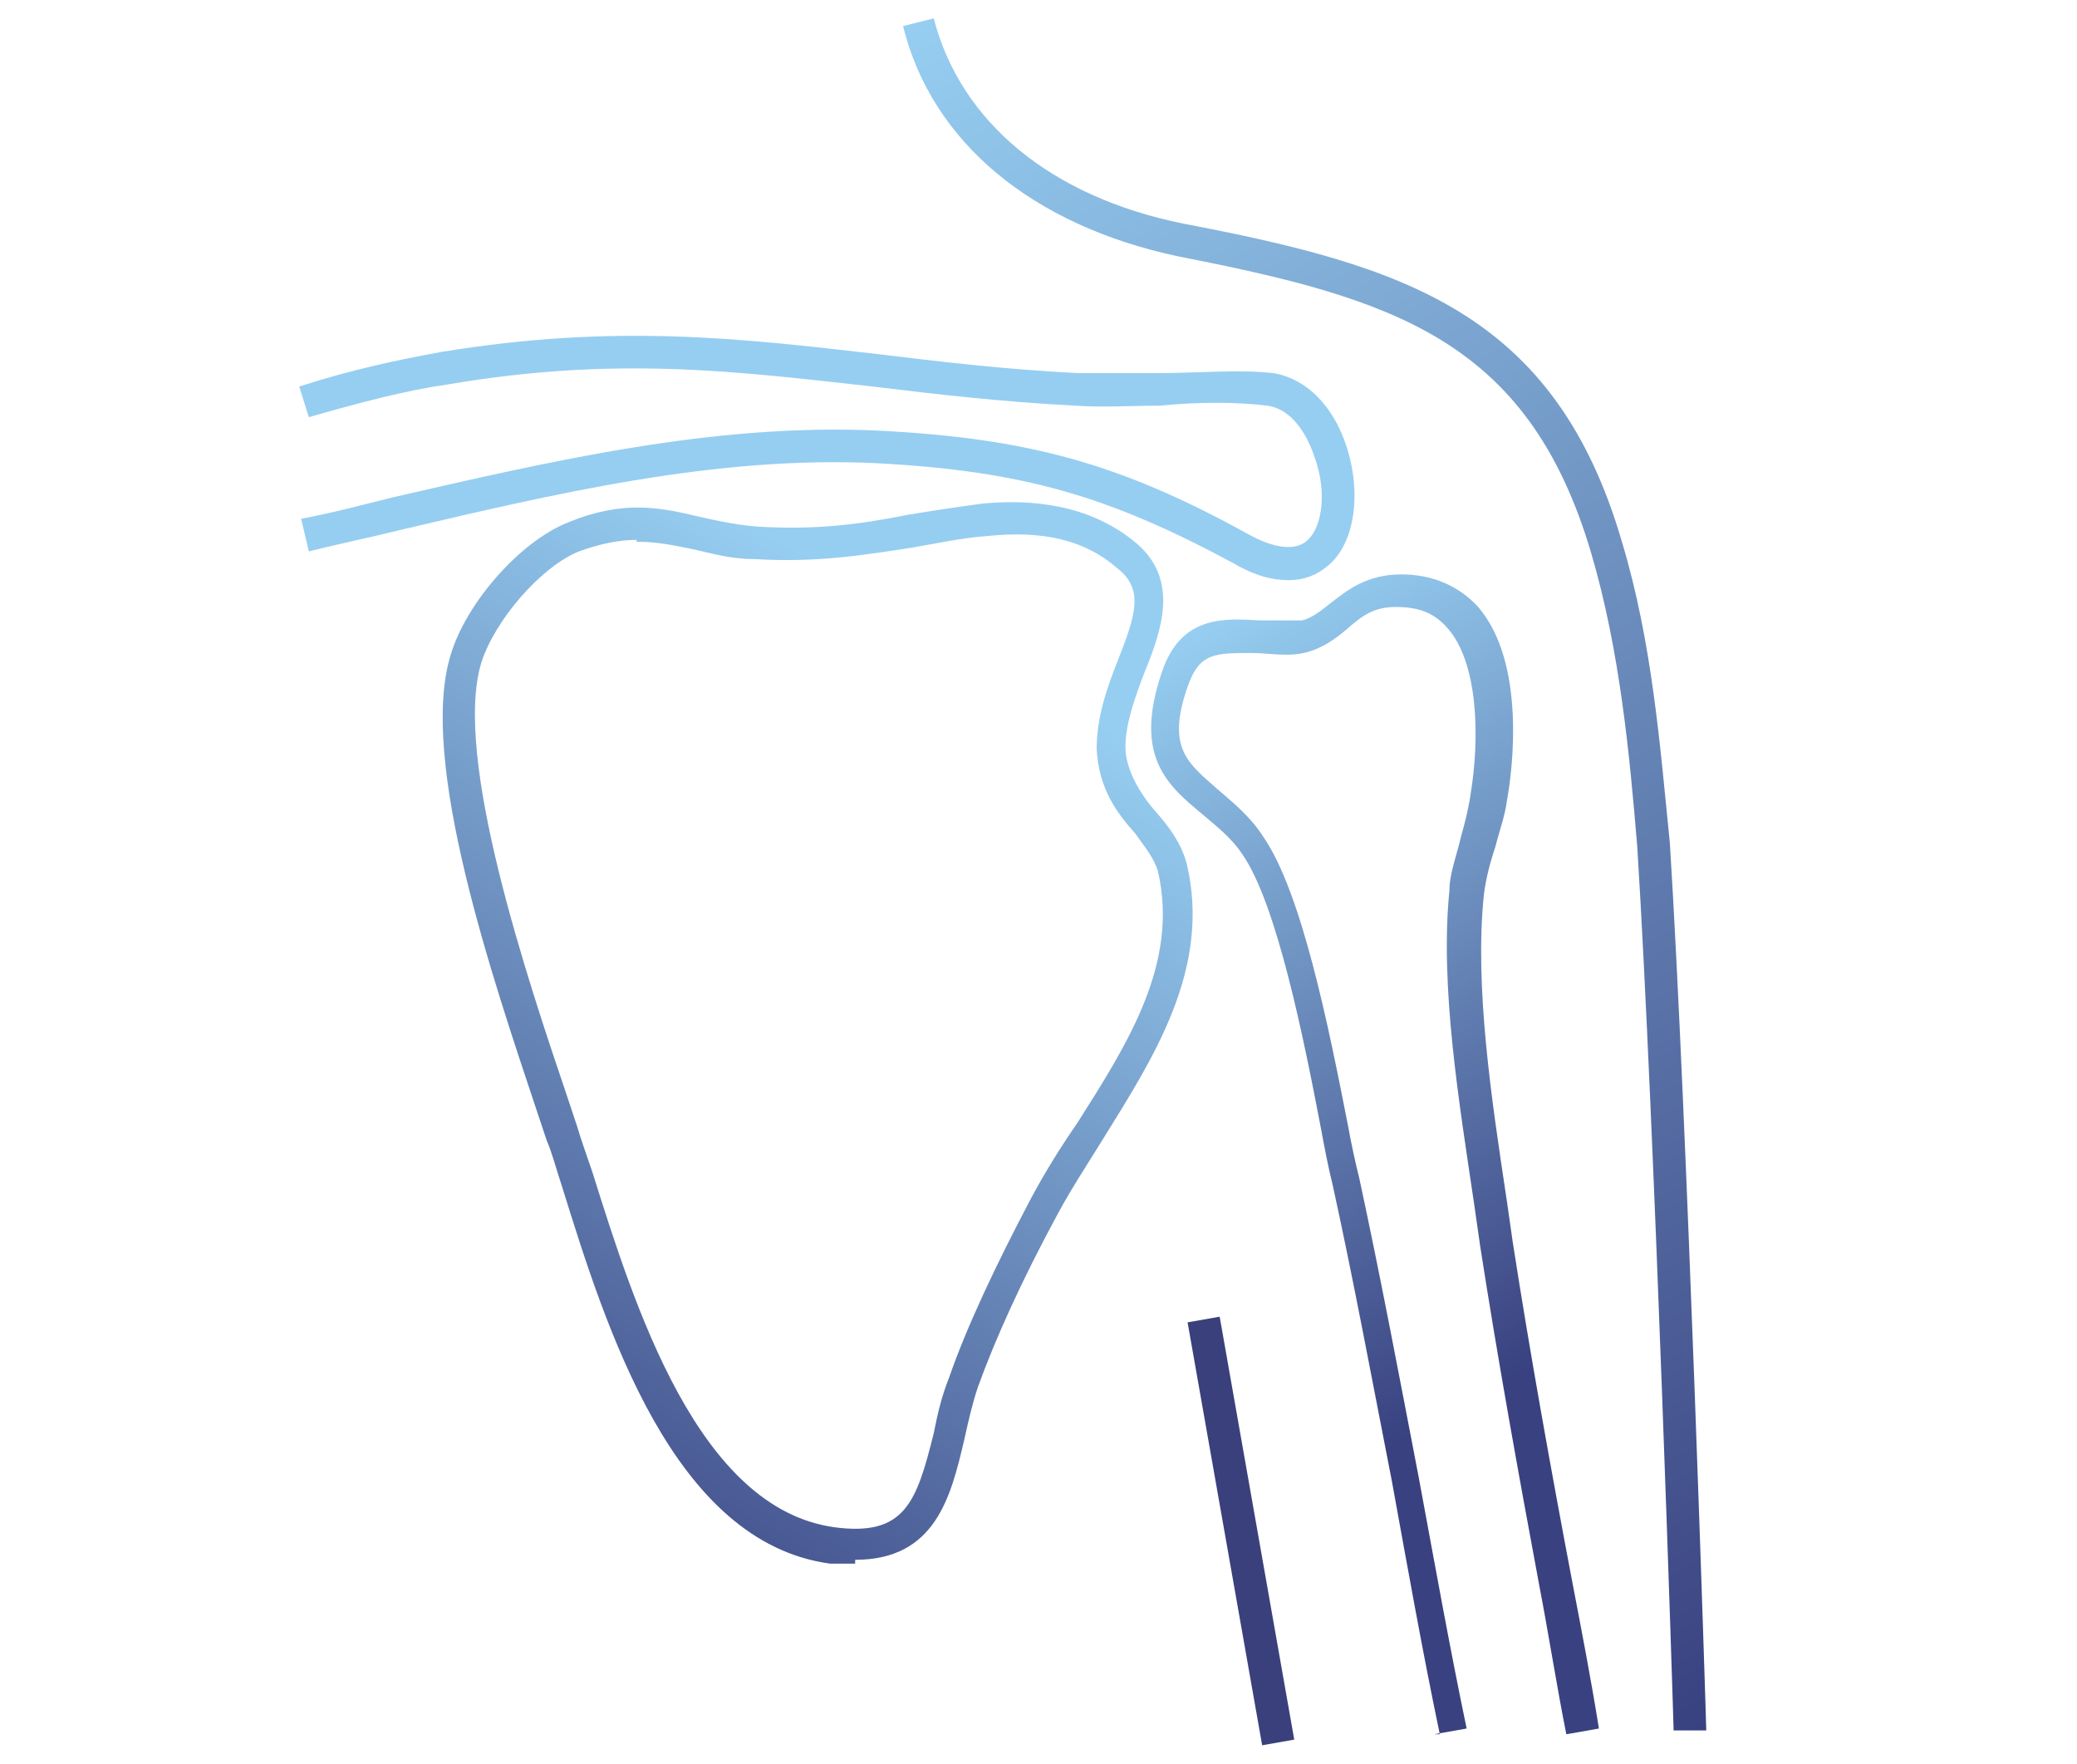 <svg xmlns="http://www.w3.org/2000/svg" xmlns:xlink="http://www.w3.org/1999/xlink" id="Capa_1" data-name="Capa 1" viewBox="0 0 108.35 92.01"><defs><style>      .cls-1 {        fill: #3a407b;      }      .cls-2 {        fill: url(#Degradado_sin_nombre);      }      .cls-3 {        fill: url(#Degradado_sin_nombre_3);      }      .cls-4 {        fill: url(#Degradado_sin_nombre_2);      }      .cls-5 {        fill: #96cef1;      }    </style><linearGradient id="Degradado_sin_nombre" data-name="Degradado sin nombre" x1="51.53" y1="749.81" x2="100.46" y2="834.66" gradientTransform="translate(0 -750.99)" gradientUnits="userSpaceOnUse"><stop offset="0" stop-color="#96cef1"></stop><stop offset="1" stop-color="#394180"></stop></linearGradient><linearGradient id="Degradado_sin_nombre_2" data-name="Degradado sin nombre 2" x1="49.66" y1="784.19" x2="22.14" y2="831.71" gradientTransform="translate(0 -750.99)" gradientUnits="userSpaceOnUse"><stop offset="0" stop-color="#96cef1"></stop><stop offset="1" stop-color="#394180"></stop></linearGradient><linearGradient id="Degradado_sin_nombre_3" data-name="Degradado sin nombre 3" x1="60.32" y1="784.94" x2="90.52" y2="837.14" gradientTransform="translate(0 -750.99)" gradientUnits="userSpaceOnUse"><stop offset="0" stop-color="#96cef1"></stop><stop offset=".7" stop-color="#394180"></stop></linearGradient></defs><g id="ZWwEGt.tif"><g><path class="cls-2" d="M87.31,90.36c0-.3-1-31.9-1.9-46.2-.4-4.8-.9-10.2-2.4-15.3-3.3-11.2-10.4-13.3-21.6-15.5-7.5-1.6-12.8-5.9-14.3-12l1.6-.4c1.4,5.4,6.1,9.3,13,10.7,11.5,2.2,19.4,4.6,22.9,16.6,1.6,5.3,2,10.8,2.5,15.7.9,14.3,1.9,46,1.9,46.3h-1.7v.1Z"></path><path class="cls-4" d="M44.61,81.56h-1.3c-8.2-1.1-11.7-12.3-14-19.7-.3-.9-.5-1.7-.8-2.4l-.5-1.5c-2.3-6.9-6.2-18.3-4.5-23.8.8-2.7,3.6-5.9,6.1-6.9,2.9-1.2,4.8-.8,6.9-.3.9.2,1.8.4,2.9.5,3.1.2,5.4-.1,7.9-.6,1.2-.2,2.5-.4,4-.6v.8-.8c3.3-.3,6,.4,8,2.1,2.2,1.9,1.3,4.5.4,6.7-.5,1.3-1,2.7-1,3.9s.8,2.5,1.6,3.4c.7.8,1.3,1.6,1.6,2.7,1.3,5.5-1.8,10.2-4.4,14.4-.8,1.3-1.6,2.5-2.3,3.8-1.9,3.5-3.3,6.6-4.2,9.1-.3.9-.5,1.8-.7,2.7-.7,3-1.5,6.3-5.7,6.3v.2ZM33.21,28.16c-.9,0-1.9.2-3,.6-2,.8-4.4,3.6-5.1,5.8-1.5,4.9,2.4,16.5,4.5,22.7l.5,1.5c.2.7.5,1.5.8,2.4,2.2,7,5.5,17.5,12.6,18.5,3.7.5,4.3-1.3,5.2-4.9.2-1,.4-1.9.8-2.9.9-2.6,2.4-5.8,4.3-9.4.7-1.3,1.5-2.6,2.4-3.9,2.6-4.1,5.3-8.3,4.2-13.1-.2-.7-.7-1.3-1.2-2-.9-1-1.9-2.3-2-4.4,0-1.6.5-3.1,1.1-4.6.9-2.3,1.4-3.7,0-4.8-1.7-1.5-3.9-2-6.8-1.7h0c-1.4.1-2.7.4-3.9.6-2.6.4-5,.8-8.3.6-1.2,0-2.2-.3-3.1-.5-1-.2-1.9-.4-2.9-.4h-.1v-.1Z"></path><path class="cls-3" d="M75.11,90.46c-.9-4.3-1.7-8.8-2.5-13.2-1-5.1-2-10.5-3.1-15.5-.2-.8-.4-1.8-.6-2.9-.9-4.7-2.3-11.7-4.1-14.3-.6-.9-1.4-1.5-2.1-2.1-1.8-1.5-3.6-3-2.1-7.4,1-3,3.3-2.8,5.1-2.7h2.2c.5-.1,1-.5,1.5-.9.9-.7,1.9-1.5,3.7-1.5h0c1.6,0,3,.6,4,1.7,2.5,2.9,1.8,8.5,1.5,10.1-.1.8-.4,1.6-.6,2.4-.3.9-.5,1.7-.6,2.5-.5,4.8.4,10.7,1.2,16,.1.7.2,1.4.3,2.1.9,5.8,2,11.9,3.1,17.7.5,2.6,1,5.2,1.4,7.7l-1.7.3c-.5-2.5-.9-5.1-1.4-7.7-1.1-5.9-2.2-12-3.1-17.8-.1-.7-.2-1.4-.3-2.1-.8-5.4-1.8-11.4-1.3-16.4,0-.9.4-1.9.6-2.8.2-.7.4-1.5.5-2.2.5-3,.4-6.9-1.2-8.7-.7-.8-1.5-1.1-2.7-1.1s0,0,0,0c-1.2,0-1.8.5-2.6,1.2-.6.5-1.3,1-2.2,1.2-.9.2-1.9,0-2.7,0-1.9,0-2.7,0-3.3,1.6-1.2,3.3-.1,4.1,1.5,5.5.8.7,1.7,1.4,2.4,2.5,2,2.9,3.4,9.9,4.4,15,.2,1.1.4,2,.6,2.8,1.1,5.1,2.1,10.4,3.1,15.6.8,4.3,1.6,8.8,2.5,13.1l-1.7.3h.3Z"></path><path class="cls-5" d="M67.21,30.26c-.8,0-1.7-.2-2.9-.9-6.5-3.5-11-4.8-18.6-5.2-8.4-.4-16.8,1.6-24.9,3.5-1.6.4-3.1.7-4.7,1.1l-.4-1.7c1.6-.3,3.1-.7,4.7-1.1,8.3-1.9,16.8-3.9,25.4-3.5,7.8.4,12.6,1.7,19.3,5.4.9.5,2.2,1,3,.4s1.1-2.3.6-4c-.4-1.4-1.2-2.9-2.6-3.1-1.6-.2-3.6-.2-5.6,0-1.5,0-3,.1-4.4,0-3.9-.2-7.3-.6-10.6-1-7.2-.8-13.4-1.6-22.2-.1-2.1.3-4.4.9-7.2,1.7l-.5-1.6c2.8-.9,5.2-1.4,7.4-1.8,9.1-1.5,15.7-.7,22.7.1,3.3.4,6.6.8,10.5,1h4.2c2.1,0,4.2-.2,6,0,1.9.3,3.4,2,4,4.4s.1,4.7-1.2,5.7c-.5.4-1.1.7-2,.7h0Z"></path></g></g><rect class="cls-1" x="63.88" y="68.66" width="1.7" height="22.4" transform="translate(-12.88 12.45) rotate(-10)"></rect></svg>